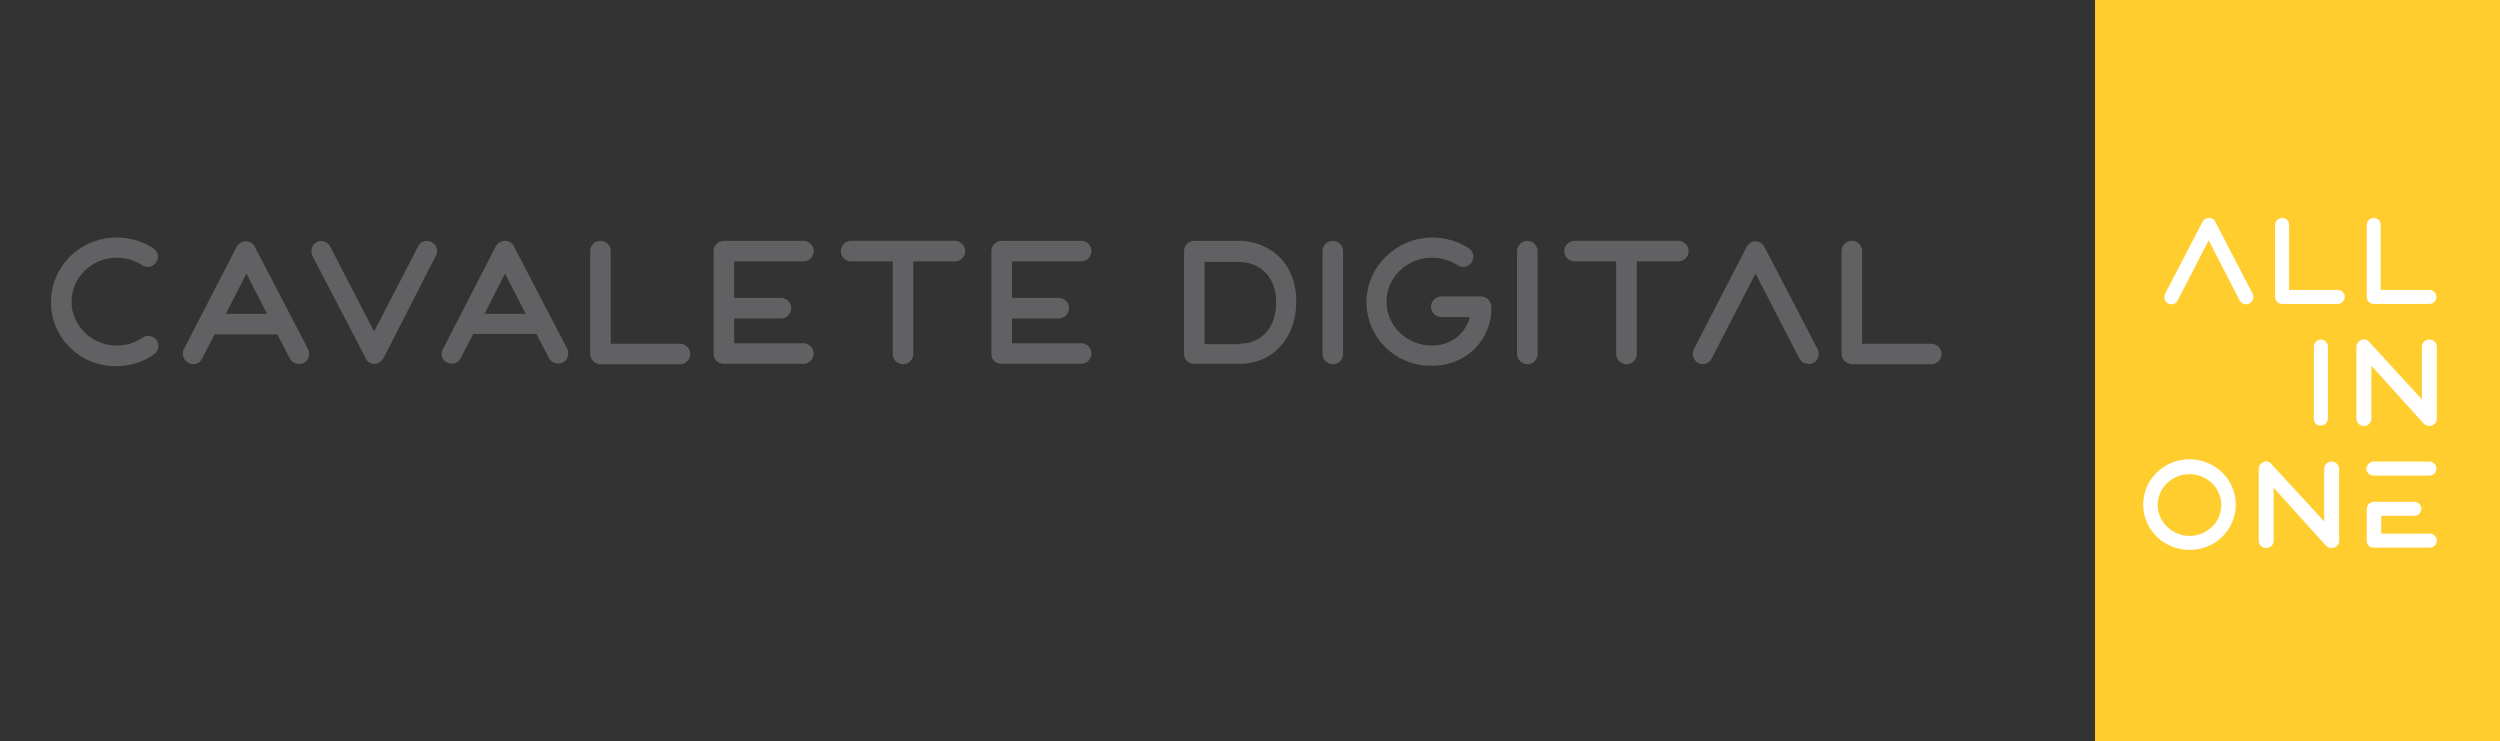 <?xml version="1.0" encoding="utf-8"?>
<!-- Generator: Adobe Illustrator 27.7.0, SVG Export Plug-In . SVG Version: 6.00 Build 0)  -->
<svg version="1.1" id="Layer_1" xmlns="http://www.w3.org/2000/svg" xmlns:xlink="http://www.w3.org/1999/xlink" x="0px" y="0px"
	 viewBox="0 0 534.6 158.5" style="enable-background:new 0 0 534.6 158.5;" xml:space="preserve">
<rect x="0" y="0" width="534.6" height="158.5" fill="#333333" stroke="none"/>
<style type="text/css">
	.st0{fill:#616163;}
	.st1{fill-rule:evenodd;clip-rule:evenodd;fill:#FFCD2D;}
	.st2{fill:#FFFFFF;}
</style>
<g>
	<path class="st0" d="M10.9,64.6c0-7.4,6-13.8,14.1-13.8c2.8,0,5.5,0.8,7.8,2.3c1,0.7,1.3,2,0.6,3c-0.7,1-2.1,1.3-3,0.6
		c-1.6-1-3.5-1.6-5.4-1.6c-5.3,0-9.7,4.2-9.7,9.4c0,5.1,4.3,9.4,9.7,9.4c2,0,3.9-0.6,5.5-1.7c1-0.7,2.4-0.4,3,0.6
		c0.7,1,0.4,2.3-0.6,3c-2.3,1.6-5.1,2.5-8,2.5C17.3,78.4,10.9,72.4,10.9,64.6z"/>
	<path class="st0" d="M39.3,74.7l11.3-21.9c0.4-0.7,1.1-1.2,2-1.2c0.8,0,1.6,0.5,1.9,1.2l11.4,21.9c0.5,1,0.1,2.4-0.9,2.9
		c-1,0.5-2.4,0.2-3-0.9l-2.7-5.2H45.9l-2.7,5.2c-0.5,1.1-1.9,1.5-2.9,0.9C39.2,77,38.8,75.7,39.3,74.7z M57.1,67.1l-4.4-8.6
		l-4.4,8.6H57.1z"/>
	<path class="st0" d="M78.2,76.6L66.8,54.7c-0.5-1-0.1-2.4,0.9-2.9c1-0.6,2.4-0.1,2.9,0.9l9.4,18.2l9.4-18.2
		c0.5-1.1,1.9-1.5,2.9-0.9c1.1,0.5,1.5,1.9,0.9,2.9L82,76.6c-0.4,0.7-1.1,1.2-2,1.2C79.3,77.8,78.5,77.4,78.2,76.6z"/>
	<path class="st0" d="M94.7,74.7L106,52.7c0.4-0.7,1.1-1.2,2-1.2c0.8,0,1.6,0.5,1.9,1.2l11.4,21.9c0.5,1,0.1,2.4-0.9,2.9
		c-1,0.5-2.4,0.2-3-0.9l-2.7-5.2h-13.5l-2.7,5.2c-0.5,1.1-1.9,1.5-2.9,0.9C94.5,77,94.1,75.7,94.7,74.7z M112.4,67.1l-4.4-8.6
		l-4.4,8.6H112.4z"/>
	<path class="st0" d="M126.2,75.7v-22c0-1.2,1-2.2,2.2-2.2c1.2,0,2.2,1,2.2,2.2v19.8h14.8c1.2,0,2.2,1,2.2,2.2c0,1.2-1,2.2-2.2,2.2
		h-17C127.2,77.8,126.2,76.9,126.2,75.7z"/>
	<path class="st0" d="M152.6,75.7v-22c0-1.2,1-2.2,2.2-2.2h17c1.2,0,2.2,1,2.2,2.2c0,1.2-1,2.2-2.2,2.2H157v7.8h10
		c1.2,0,2.2,1,2.2,2.2c0,1.2-1,2.2-2.2,2.2h-10v5.3h14.8c1.2,0,2.2,1,2.2,2.2c0,1.2-1,2.2-2.2,2.2h-17
		C153.6,77.8,152.6,76.9,152.6,75.7z"/>
	<path class="st0" d="M190.9,75.7V55.9h-8.9c-1.2,0-2.2-1-2.2-2.2c0-1.2,1-2.2,2.2-2.2h22.2c1.2,0,2.2,1,2.2,2.2
		c0,1.2-1,2.2-2.2,2.2h-8.9v19.8c0,1.2-1,2.2-2.2,2.2C191.8,77.8,190.9,76.9,190.9,75.7z"/>
	<path class="st0" d="M212,75.7v-22c0-1.2,1-2.2,2.2-2.2h17c1.2,0,2.2,1,2.2,2.2c0,1.2-1,2.2-2.2,2.2h-14.8v7.8h10
		c1.2,0,2.2,1,2.2,2.2c0,1.2-1,2.2-2.2,2.2h-10v5.3h14.8c1.2,0,2.2,1,2.2,2.2c0,1.2-1,2.2-2.2,2.2h-17C212.9,77.8,212,76.9,212,75.7
		z"/>
	<path class="st0" d="M253.2,75.7v-22c0-1.2,1-2.2,2.2-2.2h9.7c4.9,0,12.1,3.4,12.1,13.1c0,7.5-4.9,13.2-12.1,13.2h-9.7
		C254.1,77.8,253.2,76.9,253.2,75.7z M265.1,73.5c4.9,0,7.8-3.8,7.8-8.8c0-7-5.2-8.7-7.8-8.7h-7.5v17.6H265.1z"/>
	<path class="st0" d="M282.8,75.7v-22c0-1.2,1-2.2,2.2-2.2c1.2,0,2.2,1,2.2,2.2v22c0,1.2-1,2.2-2.2,2.2
		C283.8,77.8,282.8,76.9,282.8,75.7z"/>
	<path class="st0" d="M292.2,64.6c0-7.5,6.3-13.8,14.1-13.8c2.8,0,5.5,0.8,7.8,2.3c1,0.7,1.3,2,0.6,3c-0.7,1-2,1.3-3,0.6
		c-1.6-1-3.5-1.6-5.5-1.6c-5.3,0-9.7,4.2-9.7,9.4c0,5.3,4.4,9.4,9.7,9.4c4.3,0,7.3-2.8,8.1-6.1h-6.1c-1.2,0-2.2-1-2.2-2.2
		s1-2.2,2.2-2.2h8.5c1.2,0,2.1,0.9,2.2,2.1c0.3,6.8-5.1,12.7-12.6,12.7C298.4,78.4,292.2,72.1,292.2,64.6z"/>
	<path class="st0" d="M324.4,75.7v-22c0-1.2,1-2.2,2.2-2.2c1.2,0,2.2,1,2.2,2.2v22c0,1.2-1,2.2-2.2,2.2
		C325.4,77.8,324.4,76.9,324.4,75.7z"/>
	<path class="st0" d="M345.6,75.7V55.9h-8.9c-1.2,0-2.2-1-2.2-2.2c0-1.2,1-2.2,2.2-2.2h22.2c1.2,0,2.2,1,2.2,2.2
		c0,1.2-1,2.2-2.2,2.2H350v19.8c0,1.2-1,2.2-2.2,2.2C346.6,77.8,345.6,76.9,345.6,75.7z"/>
	<path class="st0" d="M362.2,74.7l11.3-21.9c0.4-0.7,1.1-1.2,1.9-1.2c0.8,0,1.6,0.5,1.9,1.2l11.4,21.9c0.5,1,0.1,2.4-0.9,2.9
		c-1,0.5-2.4,0.2-3-0.9l-9.4-18.2l-9.4,18.2c-0.5,1.1-1.9,1.5-2.9,0.9C362.1,77,361.7,75.7,362.2,74.7z"/>
	<path class="st0" d="M393.8,75.7v-22c0-1.2,1-2.2,2.2-2.2c1.2,0,2.2,1,2.2,2.2v19.8h14.8c1.2,0,2.2,1,2.2,2.2c0,1.2-1,2.2-2.2,2.2
		h-17C394.8,77.8,393.8,76.9,393.8,75.7z"/>
</g>
<rect x="448" class="st1" width="86.7" height="158.5"/>
<g>
	<path class="st2" d="M463,62.8l8-15.4c0.3-0.5,0.8-0.8,1.4-0.8c0.6,0,1.1,0.3,1.3,0.8l8,15.4c0.4,0.7,0.1,1.7-0.7,2.1
		c-0.7,0.4-1.7,0.1-2.1-0.7l-6.6-12.8l-6.6,12.8c-0.4,0.8-1.3,1.1-2.1,0.7C462.9,64.5,462.6,63.5,463,62.8z"/>
	<path class="st2" d="M486.5,63.5V48.1c0-0.8,0.7-1.5,1.5-1.5c0.9,0,1.5,0.7,1.5,1.5v13.9h10.4c0.9,0,1.5,0.7,1.5,1.5
		c0,0.8-0.7,1.5-1.5,1.5H488C487.2,65,486.5,64.3,486.5,63.5z"/>
	<path class="st2" d="M506.1,63.5V48.1c0-0.8,0.7-1.5,1.5-1.5c0.9,0,1.5,0.7,1.5,1.5v13.9h10.4c0.9,0,1.5,0.7,1.5,1.5
		c0,0.8-0.7,1.5-1.5,1.5h-11.9C506.8,65,506.1,64.3,506.1,63.5z"/>
</g>
<g>
	<path class="st2" d="M494.8,89.6V74.1c0-0.8,0.7-1.5,1.5-1.5c0.8,0,1.5,0.7,1.5,1.5v15.4c0,0.8-0.7,1.5-1.5,1.5
		C495.5,91.1,494.8,90.4,494.8,89.6z"/>
	<path class="st2" d="M503.9,89.5V74.2c0-0.7,0.4-1.2,1-1.5c0.6-0.3,1.3-0.1,1.7,0.4l11.3,12.3V74.2c0-0.9,0.7-1.6,1.6-1.6
		c0.9,0,1.6,0.7,1.6,1.6v15.3c0,0.7-0.4,1.2-1,1.5c-0.6,0.2-1.3,0.1-1.8-0.4l-11.2-12.4v11.3c0,0.9-0.7,1.6-1.6,1.6
		C504.6,91.1,503.9,90.4,503.9,89.5z"/>
</g>
<g>
	<path class="st2" d="M458.3,107.9c0-5.4,4.5-9.7,9.9-9.7c5.4,0,9.9,4.3,9.9,9.7c0,5.4-4.4,9.7-9.9,9.7
		C462.8,117.6,458.3,113.3,458.3,107.9z M468.2,114.6c3.7,0,6.8-2.9,6.8-6.6c0-3.7-3.1-6.6-6.8-6.6s-6.8,2.9-6.8,6.6
		C461.4,111.6,464.5,114.6,468.2,114.6z"/>
	<path class="st2" d="M483,115.6v-15.3c0-0.7,0.4-1.2,1-1.5c0.6-0.3,1.3-0.1,1.7,0.4l11.3,12.3v-11.2c0-0.9,0.7-1.6,1.6-1.6
		c0.9,0,1.6,0.7,1.6,1.6v15.3c0,0.7-0.4,1.2-1,1.5c-0.6,0.2-1.3,0.1-1.8-0.4l-11.2-12.4v11.3c0,0.9-0.7,1.6-1.6,1.6
		C483.7,117.2,483,116.5,483,115.6z"/>
	<path class="st2" d="M507.6,98.7h11.9c0.8,0,1.5,0.7,1.5,1.5c0,0.9-0.7,1.5-1.5,1.5h-11.9c-0.9,0-1.6-0.7-1.6-1.5
		C506.1,99.4,506.8,98.7,507.6,98.7z M506.1,115.7v-6.8c0-0.9,0.7-1.6,1.6-1.6h8.6c0.8,0,1.5,0.7,1.5,1.5c0,0.8-0.7,1.5-1.5,1.5
		h-7.1v3.8h10.4c0.8,0,1.5,0.7,1.5,1.5c0,0.8-0.7,1.5-1.5,1.5h-11.9C506.8,117.2,506.1,116.5,506.1,115.7z"/>
</g>
</svg>
